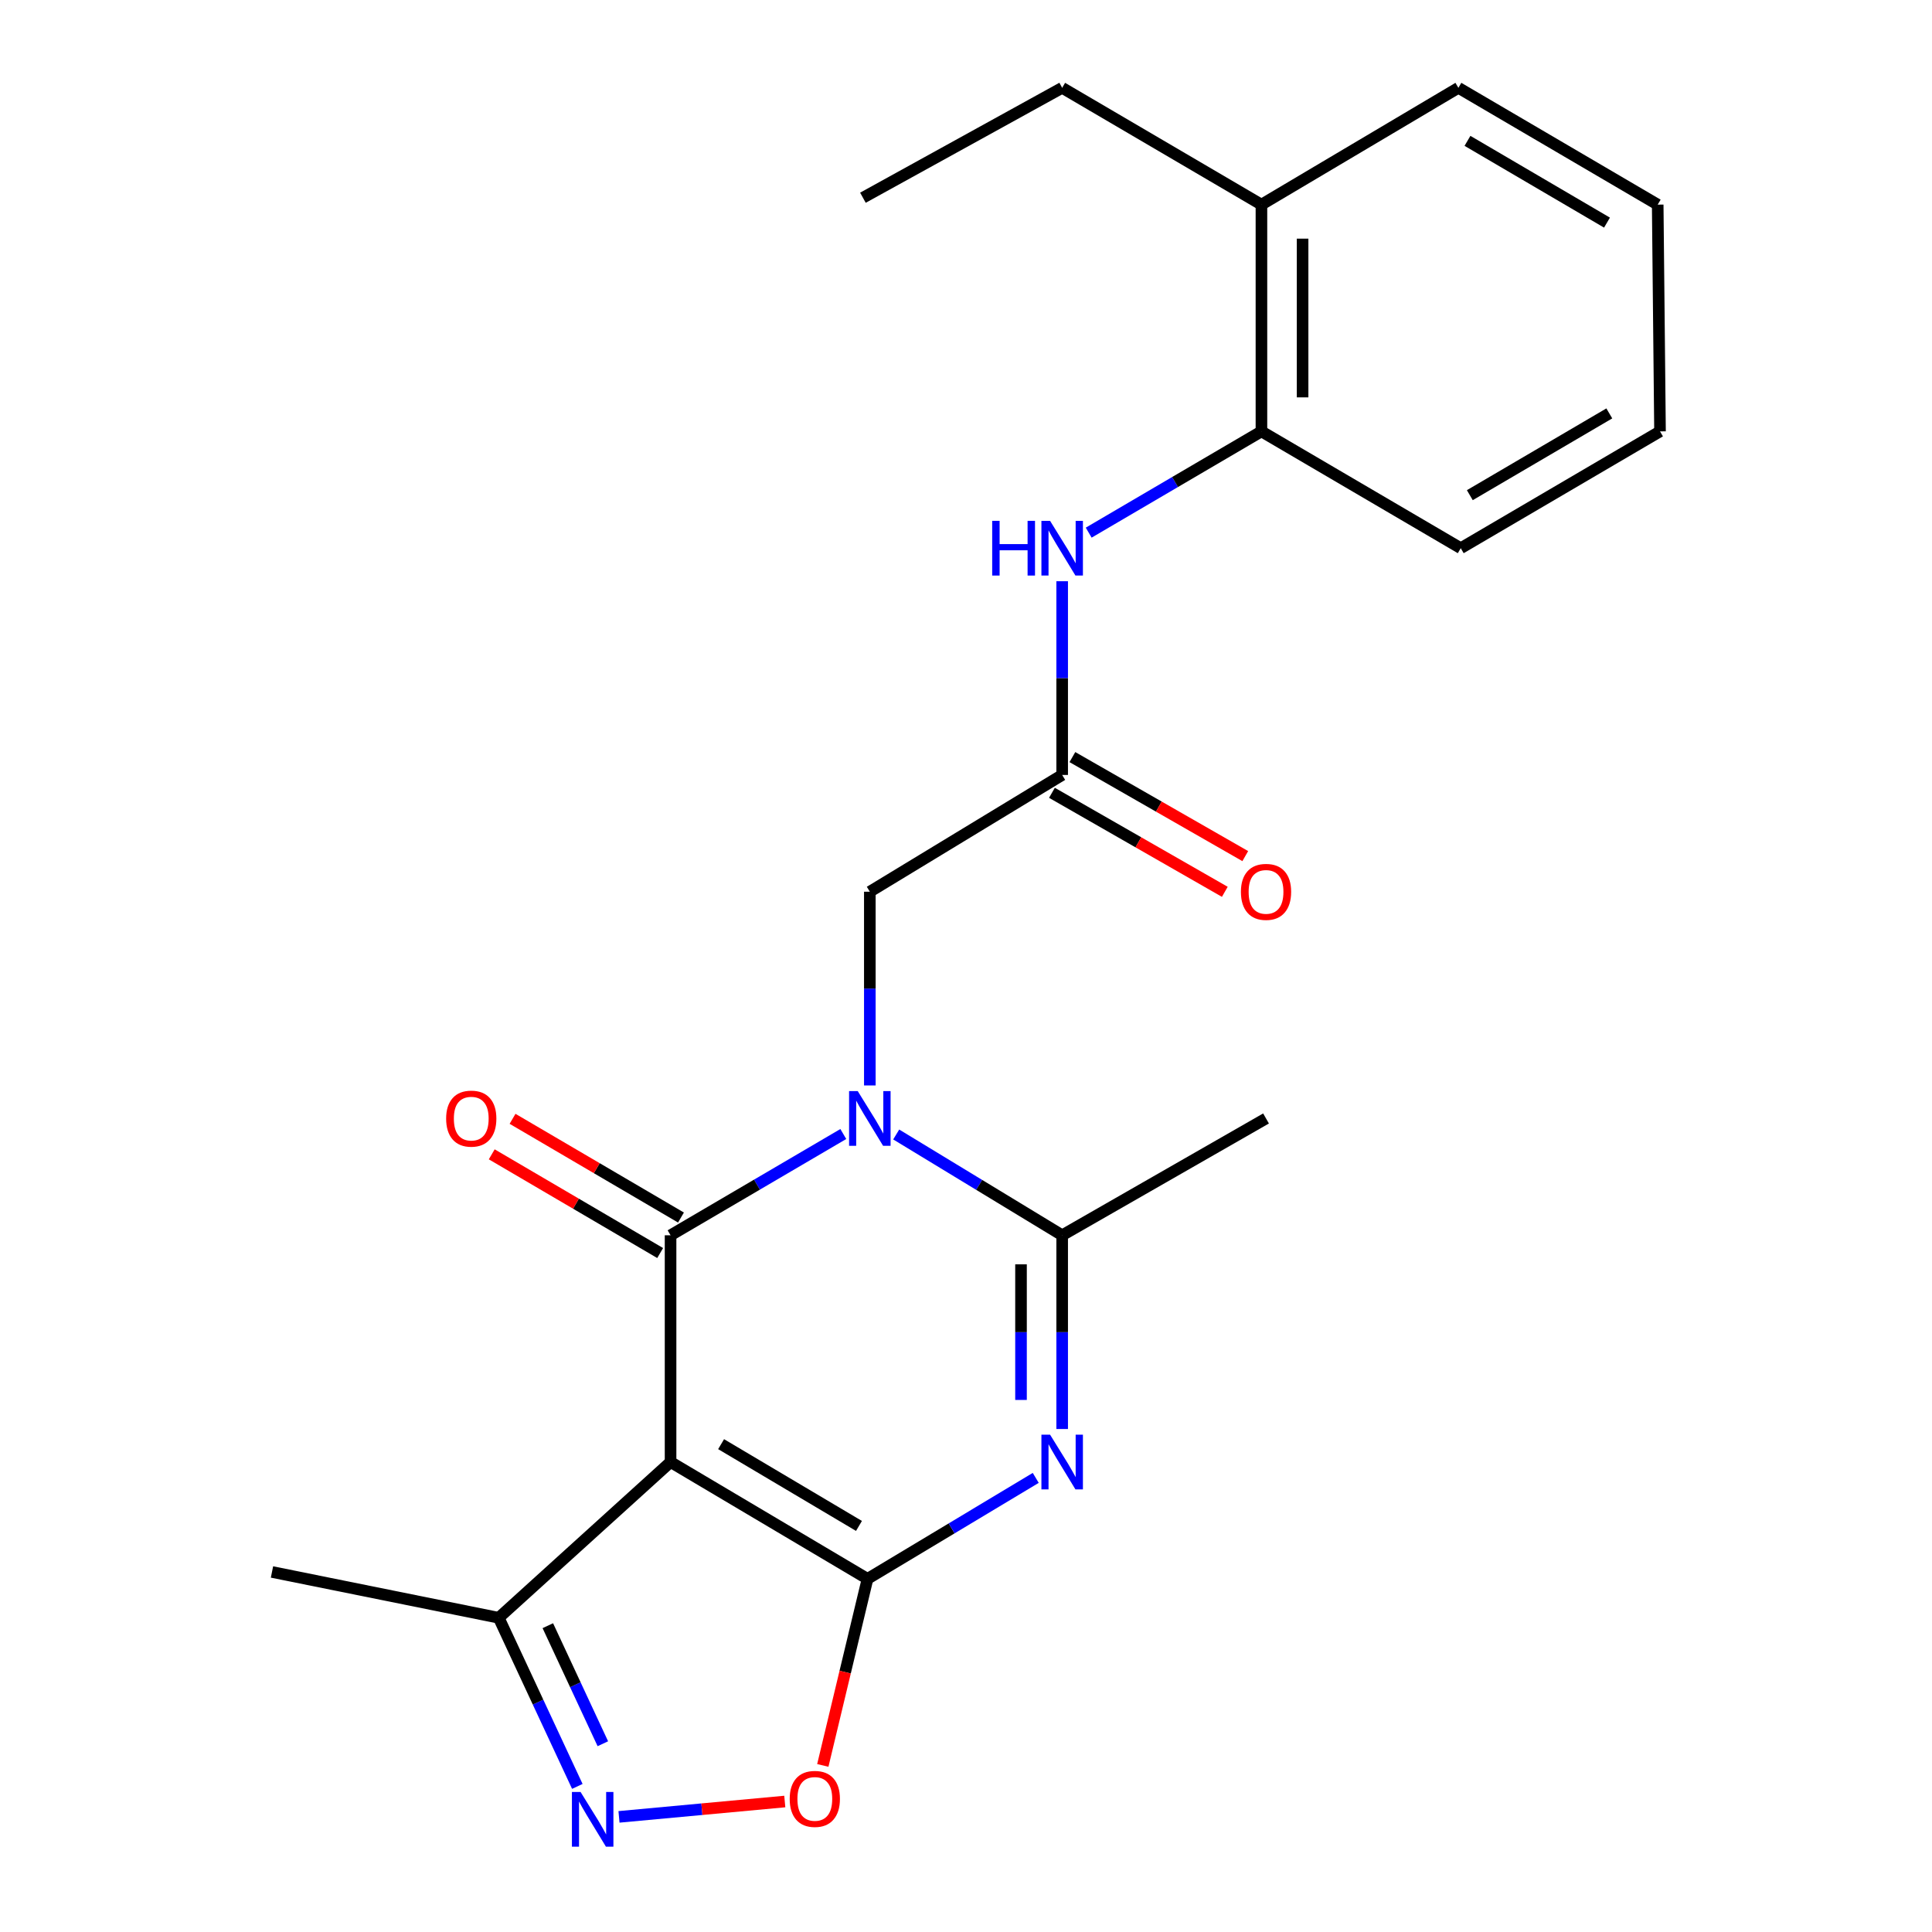<?xml version='1.0' encoding='iso-8859-1'?>
<svg version='1.1' baseProfile='full'
              xmlns='http://www.w3.org/2000/svg'
                      xmlns:rdkit='http://www.rdkit.org/xml'
                      xmlns:xlink='http://www.w3.org/1999/xlink'
                  xml:space='preserve'
width='1000px' height='1000px' viewBox='0 0 1000 1000'>
<!-- END OF HEADER -->
<rect style='opacity:1.0;fill:#FFFFFF;stroke:none' width='1000' height='1000' x='0' y='0'> </rect>
<path class='bond-2' d='M 449.028,817.209 L 347.083,756.746' style='fill:none;fill-rule:evenodd;stroke:#000000;stroke-width:6px;stroke-linecap:butt;stroke-linejoin:miter;stroke-opacity:1' />
<path class='bond-2' d='M 444.603,789.818 L 373.242,747.493' style='fill:none;fill-rule:evenodd;stroke:#000000;stroke-width:6px;stroke-linecap:butt;stroke-linejoin:miter;stroke-opacity:1' />
<path class='bond-3' d='M 449.028,817.209 L 492.564,791.082' style='fill:none;fill-rule:evenodd;stroke:#000000;stroke-width:6px;stroke-linecap:butt;stroke-linejoin:miter;stroke-opacity:1' />
<path class='bond-3' d='M 492.564,791.082 L 536.099,764.954' style='fill:none;fill-rule:evenodd;stroke:#0000FF;stroke-width:6px;stroke-linecap:butt;stroke-linejoin:miter;stroke-opacity:1' />
<path class='bond-6' d='M 449.028,817.209 L 437.455,865.494' style='fill:none;fill-rule:evenodd;stroke:#000000;stroke-width:6px;stroke-linecap:butt;stroke-linejoin:miter;stroke-opacity:1' />
<path class='bond-6' d='M 437.455,865.494 L 425.882,913.778' style='fill:none;fill-rule:evenodd;stroke:#FF0000;stroke-width:6px;stroke-linecap:butt;stroke-linejoin:miter;stroke-opacity:1' />
<path class='bond-0' d='M 463.875,587.208 L 506.826,613.295' style='fill:none;fill-rule:evenodd;stroke:#0000FF;stroke-width:6px;stroke-linecap:butt;stroke-linejoin:miter;stroke-opacity:1' />
<path class='bond-0' d='M 506.826,613.295 L 549.777,639.381' style='fill:none;fill-rule:evenodd;stroke:#000000;stroke-width:6px;stroke-linecap:butt;stroke-linejoin:miter;stroke-opacity:1' />
<path class='bond-9' d='M 450.223,561.823 L 450.223,511.687' style='fill:none;fill-rule:evenodd;stroke:#0000FF;stroke-width:6px;stroke-linecap:butt;stroke-linejoin:miter;stroke-opacity:1' />
<path class='bond-9' d='M 450.223,511.687 L 450.223,461.552' style='fill:none;fill-rule:evenodd;stroke:#000000;stroke-width:6px;stroke-linecap:butt;stroke-linejoin:miter;stroke-opacity:1' />
<path class='bond-24' d='M 436.494,586.965 L 391.789,613.173' style='fill:none;fill-rule:evenodd;stroke:#0000FF;stroke-width:6px;stroke-linecap:butt;stroke-linejoin:miter;stroke-opacity:1' />
<path class='bond-24' d='M 391.789,613.173 L 347.083,639.381' style='fill:none;fill-rule:evenodd;stroke:#000000;stroke-width:6px;stroke-linecap:butt;stroke-linejoin:miter;stroke-opacity:1' />
<path class='bond-1' d='M 347.083,639.381 L 347.083,756.746' style='fill:none;fill-rule:evenodd;stroke:#000000;stroke-width:6px;stroke-linecap:butt;stroke-linejoin:miter;stroke-opacity:1' />
<path class='bond-11' d='M 352.469,630.191 L 308.882,604.645' style='fill:none;fill-rule:evenodd;stroke:#000000;stroke-width:6px;stroke-linecap:butt;stroke-linejoin:miter;stroke-opacity:1' />
<path class='bond-11' d='M 308.882,604.645 L 265.295,579.099' style='fill:none;fill-rule:evenodd;stroke:#FF0000;stroke-width:6px;stroke-linecap:butt;stroke-linejoin:miter;stroke-opacity:1' />
<path class='bond-11' d='M 341.698,648.57 L 298.111,623.024' style='fill:none;fill-rule:evenodd;stroke:#000000;stroke-width:6px;stroke-linecap:butt;stroke-linejoin:miter;stroke-opacity:1' />
<path class='bond-11' d='M 298.111,623.024 L 254.524,597.478' style='fill:none;fill-rule:evenodd;stroke:#FF0000;stroke-width:6px;stroke-linecap:butt;stroke-linejoin:miter;stroke-opacity:1' />
<path class='bond-7' d='M 347.083,756.746 L 258.145,837.364' style='fill:none;fill-rule:evenodd;stroke:#000000;stroke-width:6px;stroke-linecap:butt;stroke-linejoin:miter;stroke-opacity:1' />
<path class='bond-4' d='M 549.777,739.652 L 549.777,689.516' style='fill:none;fill-rule:evenodd;stroke:#0000FF;stroke-width:6px;stroke-linecap:butt;stroke-linejoin:miter;stroke-opacity:1' />
<path class='bond-4' d='M 549.777,689.516 L 549.777,639.381' style='fill:none;fill-rule:evenodd;stroke:#000000;stroke-width:6px;stroke-linecap:butt;stroke-linejoin:miter;stroke-opacity:1' />
<path class='bond-4' d='M 528.474,724.611 L 528.474,689.516' style='fill:none;fill-rule:evenodd;stroke:#0000FF;stroke-width:6px;stroke-linecap:butt;stroke-linejoin:miter;stroke-opacity:1' />
<path class='bond-4' d='M 528.474,689.516 L 528.474,654.421' style='fill:none;fill-rule:evenodd;stroke:#000000;stroke-width:6px;stroke-linecap:butt;stroke-linejoin:miter;stroke-opacity:1' />
<path class='bond-15' d='M 549.777,639.381 L 655.295,578.917' style='fill:none;fill-rule:evenodd;stroke:#000000;stroke-width:6px;stroke-linecap:butt;stroke-linejoin:miter;stroke-opacity:1' />
<path class='bond-5' d='M 320.389,940.413 L 363.297,936.438' style='fill:none;fill-rule:evenodd;stroke:#0000FF;stroke-width:6px;stroke-linecap:butt;stroke-linejoin:miter;stroke-opacity:1' />
<path class='bond-5' d='M 363.297,936.438 L 406.204,932.464' style='fill:none;fill-rule:evenodd;stroke:#FF0000;stroke-width:6px;stroke-linecap:butt;stroke-linejoin:miter;stroke-opacity:1' />
<path class='bond-23' d='M 298.822,924.638 L 278.484,881.001' style='fill:none;fill-rule:evenodd;stroke:#0000FF;stroke-width:6px;stroke-linecap:butt;stroke-linejoin:miter;stroke-opacity:1' />
<path class='bond-23' d='M 278.484,881.001 L 258.145,837.364' style='fill:none;fill-rule:evenodd;stroke:#000000;stroke-width:6px;stroke-linecap:butt;stroke-linejoin:miter;stroke-opacity:1' />
<path class='bond-23' d='M 312.029,902.548 L 297.792,872.002' style='fill:none;fill-rule:evenodd;stroke:#0000FF;stroke-width:6px;stroke-linecap:butt;stroke-linejoin:miter;stroke-opacity:1' />
<path class='bond-23' d='M 297.792,872.002 L 283.555,841.456' style='fill:none;fill-rule:evenodd;stroke:#000000;stroke-width:6px;stroke-linecap:butt;stroke-linejoin:miter;stroke-opacity:1' />
<path class='bond-16' d='M 258.145,837.364 L 140.78,813.647' style='fill:none;fill-rule:evenodd;stroke:#000000;stroke-width:6px;stroke-linecap:butt;stroke-linejoin:miter;stroke-opacity:1' />
<path class='bond-8' d='M 549.777,401.112 L 450.223,461.552' style='fill:none;fill-rule:evenodd;stroke:#000000;stroke-width:6px;stroke-linecap:butt;stroke-linejoin:miter;stroke-opacity:1' />
<path class='bond-10' d='M 549.777,401.112 L 549.777,350.977' style='fill:none;fill-rule:evenodd;stroke:#000000;stroke-width:6px;stroke-linecap:butt;stroke-linejoin:miter;stroke-opacity:1' />
<path class='bond-10' d='M 549.777,350.977 L 549.777,300.841' style='fill:none;fill-rule:evenodd;stroke:#0000FF;stroke-width:6px;stroke-linecap:butt;stroke-linejoin:miter;stroke-opacity:1' />
<path class='bond-13' d='M 544.483,410.354 L 589.222,435.981' style='fill:none;fill-rule:evenodd;stroke:#000000;stroke-width:6px;stroke-linecap:butt;stroke-linejoin:miter;stroke-opacity:1' />
<path class='bond-13' d='M 589.222,435.981 L 633.961,461.607' style='fill:none;fill-rule:evenodd;stroke:#FF0000;stroke-width:6px;stroke-linecap:butt;stroke-linejoin:miter;stroke-opacity:1' />
<path class='bond-13' d='M 555.071,391.87 L 599.81,417.496' style='fill:none;fill-rule:evenodd;stroke:#000000;stroke-width:6px;stroke-linecap:butt;stroke-linejoin:miter;stroke-opacity:1' />
<path class='bond-13' d='M 599.81,417.496 L 644.549,443.122' style='fill:none;fill-rule:evenodd;stroke:#FF0000;stroke-width:6px;stroke-linecap:butt;stroke-linejoin:miter;stroke-opacity:1' />
<path class='bond-12' d='M 563.506,275.699 L 608.211,249.491' style='fill:none;fill-rule:evenodd;stroke:#0000FF;stroke-width:6px;stroke-linecap:butt;stroke-linejoin:miter;stroke-opacity:1' />
<path class='bond-12' d='M 608.211,249.491 L 652.917,223.283' style='fill:none;fill-rule:evenodd;stroke:#000000;stroke-width:6px;stroke-linecap:butt;stroke-linejoin:miter;stroke-opacity:1' />
<path class='bond-14' d='M 652.917,223.283 L 652.917,105.918' style='fill:none;fill-rule:evenodd;stroke:#000000;stroke-width:6px;stroke-linecap:butt;stroke-linejoin:miter;stroke-opacity:1' />
<path class='bond-14' d='M 674.219,205.678 L 674.219,123.523' style='fill:none;fill-rule:evenodd;stroke:#000000;stroke-width:6px;stroke-linecap:butt;stroke-linejoin:miter;stroke-opacity:1' />
<path class='bond-17' d='M 652.917,223.283 L 756.08,283.747' style='fill:none;fill-rule:evenodd;stroke:#000000;stroke-width:6px;stroke-linecap:butt;stroke-linejoin:miter;stroke-opacity:1' />
<path class='bond-18' d='M 652.917,105.918 L 549.777,45.455' style='fill:none;fill-rule:evenodd;stroke:#000000;stroke-width:6px;stroke-linecap:butt;stroke-linejoin:miter;stroke-opacity:1' />
<path class='bond-19' d='M 652.917,105.918 L 754.861,45.455' style='fill:none;fill-rule:evenodd;stroke:#000000;stroke-width:6px;stroke-linecap:butt;stroke-linejoin:miter;stroke-opacity:1' />
<path class='bond-21' d='M 756.08,283.747 L 859.22,223.283' style='fill:none;fill-rule:evenodd;stroke:#000000;stroke-width:6px;stroke-linecap:butt;stroke-linejoin:miter;stroke-opacity:1' />
<path class='bond-21' d='M 760.778,256.3 L 832.975,213.975' style='fill:none;fill-rule:evenodd;stroke:#000000;stroke-width:6px;stroke-linecap:butt;stroke-linejoin:miter;stroke-opacity:1' />
<path class='bond-20' d='M 549.777,45.455 L 446.649,102.344' style='fill:none;fill-rule:evenodd;stroke:#000000;stroke-width:6px;stroke-linecap:butt;stroke-linejoin:miter;stroke-opacity:1' />
<path class='bond-25' d='M 754.861,45.455 L 858.024,105.918' style='fill:none;fill-rule:evenodd;stroke:#000000;stroke-width:6px;stroke-linecap:butt;stroke-linejoin:miter;stroke-opacity:1' />
<path class='bond-25' d='M 759.564,72.903 L 831.778,115.227' style='fill:none;fill-rule:evenodd;stroke:#000000;stroke-width:6px;stroke-linecap:butt;stroke-linejoin:miter;stroke-opacity:1' />
<path class='bond-22' d='M 859.22,223.283 L 858.024,105.918' style='fill:none;fill-rule:evenodd;stroke:#000000;stroke-width:6px;stroke-linecap:butt;stroke-linejoin:miter;stroke-opacity:1' />
<path  class='atom-1' d='M 443.963 564.757
L 453.243 579.757
Q 454.163 581.237, 455.643 583.917
Q 457.123 586.597, 457.203 586.757
L 457.203 564.757
L 460.963 564.757
L 460.963 593.077
L 457.083 593.077
L 447.123 576.677
Q 445.963 574.757, 444.723 572.557
Q 443.523 570.357, 443.163 569.677
L 443.163 593.077
L 439.483 593.077
L 439.483 564.757
L 443.963 564.757
' fill='#0000FF'/>
<path  class='atom-4' d='M 543.517 742.586
L 552.797 757.586
Q 553.717 759.066, 555.197 761.746
Q 556.677 764.426, 556.757 764.586
L 556.757 742.586
L 560.517 742.586
L 560.517 770.906
L 556.637 770.906
L 546.677 754.506
Q 545.517 752.586, 544.277 750.386
Q 543.077 748.186, 542.717 747.506
L 542.717 770.906
L 539.037 770.906
L 539.037 742.586
L 543.517 742.586
' fill='#0000FF'/>
<path  class='atom-6' d='M 300.502 927.515
L 309.782 942.515
Q 310.702 943.995, 312.182 946.675
Q 313.662 949.355, 313.742 949.515
L 313.742 927.515
L 317.502 927.515
L 317.502 955.835
L 313.622 955.835
L 303.662 939.435
Q 302.502 937.515, 301.262 935.315
Q 300.062 933.115, 299.702 932.435
L 299.702 955.835
L 296.022 955.835
L 296.022 927.515
L 300.502 927.515
' fill='#0000FF'/>
<path  class='atom-7' d='M 408.749 931.104
Q 408.749 924.304, 412.109 920.504
Q 415.469 916.704, 421.749 916.704
Q 428.029 916.704, 431.389 920.504
Q 434.749 924.304, 434.749 931.104
Q 434.749 937.984, 431.349 941.904
Q 427.949 945.784, 421.749 945.784
Q 415.509 945.784, 412.109 941.904
Q 408.749 938.024, 408.749 931.104
M 421.749 942.584
Q 426.069 942.584, 428.389 939.704
Q 430.749 936.784, 430.749 931.104
Q 430.749 925.544, 428.389 922.744
Q 426.069 919.904, 421.749 919.904
Q 417.429 919.904, 415.069 922.704
Q 412.749 925.504, 412.749 931.104
Q 412.749 936.824, 415.069 939.704
Q 417.429 942.584, 421.749 942.584
' fill='#FF0000'/>
<path  class='atom-11' d='M 513.557 269.587
L 517.397 269.587
L 517.397 281.627
L 531.877 281.627
L 531.877 269.587
L 535.717 269.587
L 535.717 297.907
L 531.877 297.907
L 531.877 284.827
L 517.397 284.827
L 517.397 297.907
L 513.557 297.907
L 513.557 269.587
' fill='#0000FF'/>
<path  class='atom-11' d='M 543.517 269.587
L 552.797 284.587
Q 553.717 286.067, 555.197 288.747
Q 556.677 291.427, 556.757 291.587
L 556.757 269.587
L 560.517 269.587
L 560.517 297.907
L 556.637 297.907
L 546.677 281.507
Q 545.517 279.587, 544.277 277.387
Q 543.077 275.187, 542.717 274.507
L 542.717 297.907
L 539.037 297.907
L 539.037 269.587
L 543.517 269.587
' fill='#0000FF'/>
<path  class='atom-12' d='M 230.92 578.997
Q 230.92 572.197, 234.28 568.397
Q 237.64 564.597, 243.92 564.597
Q 250.2 564.597, 253.56 568.397
Q 256.92 572.197, 256.92 578.997
Q 256.92 585.877, 253.52 589.797
Q 250.12 593.677, 243.92 593.677
Q 237.68 593.677, 234.28 589.797
Q 230.92 585.917, 230.92 578.997
M 243.92 590.477
Q 248.24 590.477, 250.56 587.597
Q 252.92 584.677, 252.92 578.997
Q 252.92 573.437, 250.56 570.637
Q 248.24 567.797, 243.92 567.797
Q 239.6 567.797, 237.24 570.597
Q 234.92 573.397, 234.92 578.997
Q 234.92 584.717, 237.24 587.597
Q 239.6 590.477, 243.92 590.477
' fill='#FF0000'/>
<path  class='atom-14' d='M 642.295 461.632
Q 642.295 454.832, 645.655 451.032
Q 649.015 447.232, 655.295 447.232
Q 661.575 447.232, 664.935 451.032
Q 668.295 454.832, 668.295 461.632
Q 668.295 468.512, 664.895 472.432
Q 661.495 476.312, 655.295 476.312
Q 649.055 476.312, 645.655 472.432
Q 642.295 468.552, 642.295 461.632
M 655.295 473.112
Q 659.615 473.112, 661.935 470.232
Q 664.295 467.312, 664.295 461.632
Q 664.295 456.072, 661.935 453.272
Q 659.615 450.432, 655.295 450.432
Q 650.975 450.432, 648.615 453.232
Q 646.295 456.032, 646.295 461.632
Q 646.295 467.352, 648.615 470.232
Q 650.975 473.112, 655.295 473.112
' fill='#FF0000'/>
</svg>
